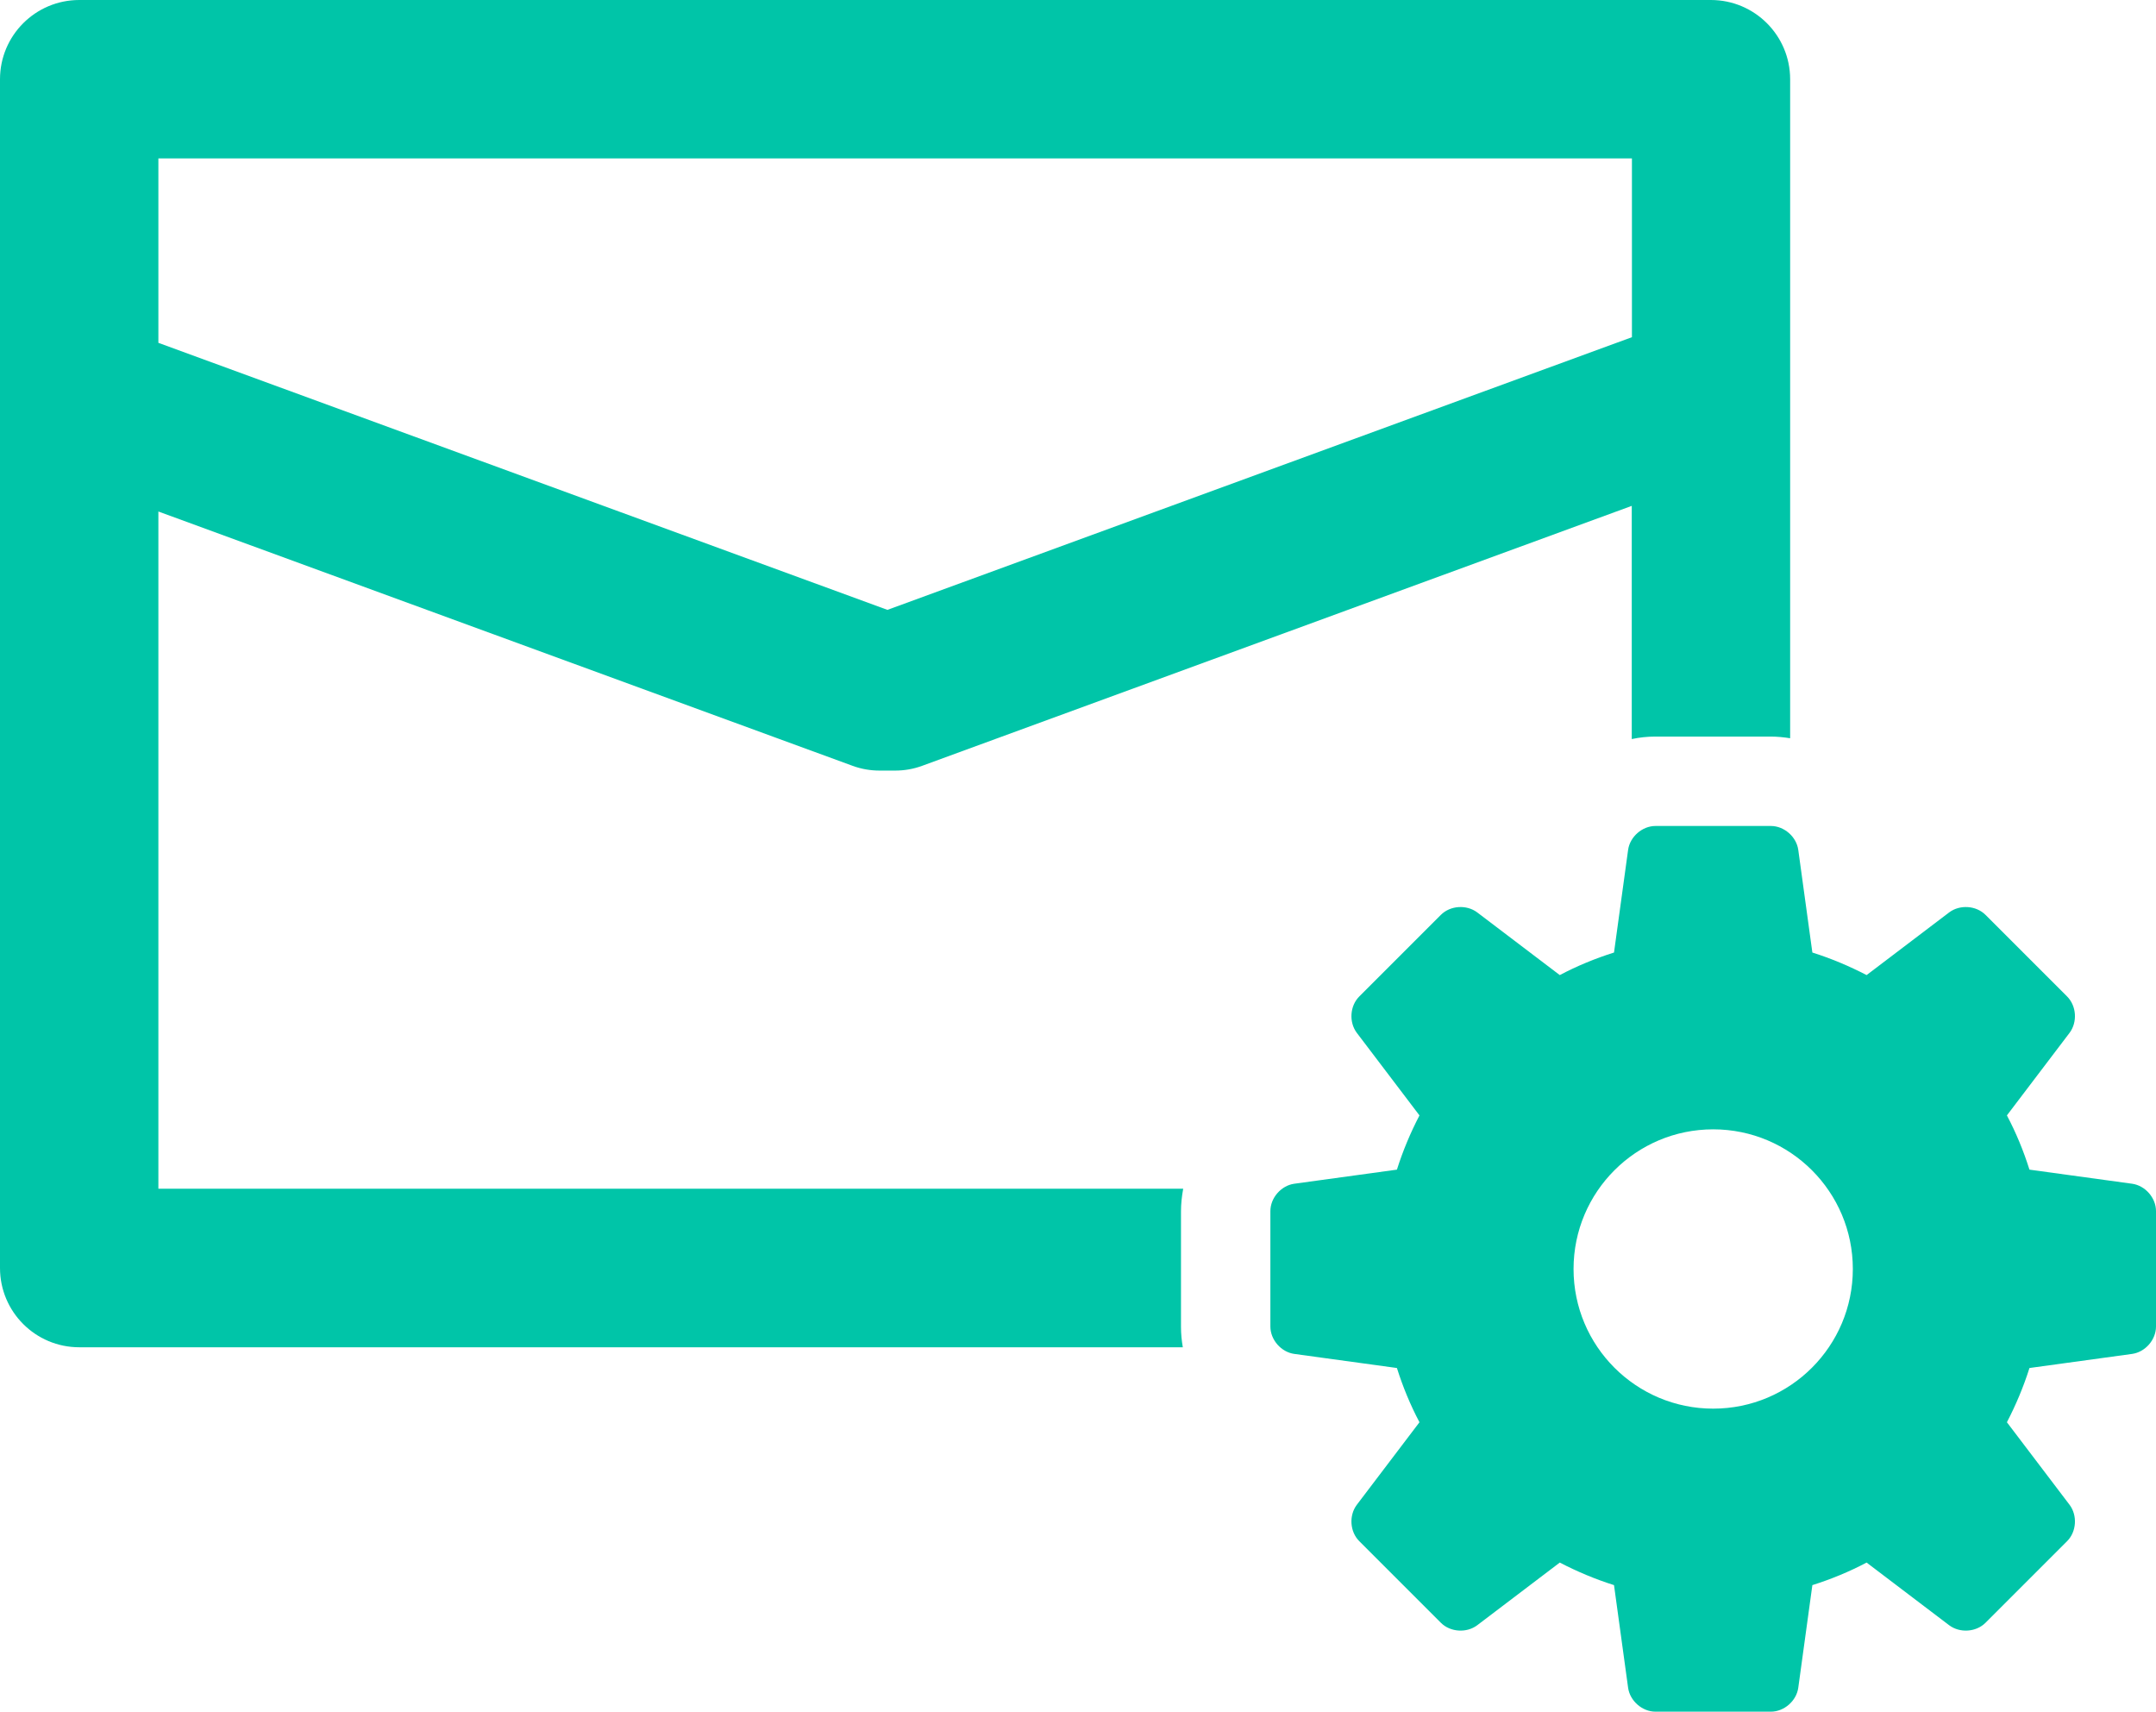 <?xml version="1.0" encoding="UTF-8"?><svg id="_レイヤー_2" xmlns="http://www.w3.org/2000/svg" viewBox="0 0 130 103.2"><defs><style>.cls-1{fill:#00c5a8;}</style></defs><g id="_文字"><g><path class="cls-1" d="M71.34,71.67H9.55V30.84l41.85,15.33c.54,.2,1.1,.29,1.64,.29h.93c.55,0,1.1-.09,1.64-.29l42.78-15.67v14.06c.46-.1,.94-.15,1.42-.15h6.96c.4,0,.79,.04,1.17,.1V4.78c0-2.64-2.14-4.78-4.78-4.78H4.78C2.14,0,0,2.14,0,4.78V76.45c0,2.64,2.14,4.78,4.78,4.78H71.32c-.07-.4-.11-.81-.11-1.23v-6.96c0-.46,.05-.91,.13-1.35ZM98.4,9.55v10.78l-44.89,16.44L9.55,20.67V9.55H98.4Z"/><path class="cls-1" d="M128.56,71.37l-6.19-.85c-.36-1.14-.81-2.23-1.36-3.27l3.78-4.98c.48-.64,.42-1.62-.15-2.19l-4.92-4.92c-.57-.57-1.55-.63-2.19-.15l-4.98,3.78c-1.04-.54-2.13-1-3.27-1.36l-.85-6.19c-.11-.79-.85-1.44-1.65-1.44h-6.96c-.8,0-1.54,.65-1.65,1.44l-.85,6.19c-1.14,.36-2.23,.81-3.27,1.36l-4.98-3.78c-.64-.48-1.62-.42-2.19,.15l-4.92,4.92c-.57,.57-.63,1.55-.15,2.19l3.78,4.98c-.54,1.04-1,2.13-1.36,3.27l-6.19,.85c-.79,.11-1.44,.85-1.44,1.65v6.96c0,.8,.65,1.54,1.44,1.65l6.19,.85c.36,1.14,.81,2.23,1.36,3.27l-3.78,4.98c-.48,.64-.42,1.62,.15,2.19l4.92,4.92c.57,.57,1.55,.63,2.19,.15l4.98-3.78c1.04,.54,2.13,1,3.27,1.36l.85,6.19c.11,.79,.85,1.44,1.65,1.44h6.96c.8,0,1.54-.65,1.65-1.44l.85-6.19c1.14-.36,2.23-.81,3.27-1.36l4.98,3.78c.64,.48,1.62,.42,2.19-.15l4.92-4.92c.57-.57,.63-1.55,.15-2.19l-3.78-4.98c.54-1.04,1-2.13,1.36-3.27l6.19-.85c.79-.11,1.44-.85,1.44-1.65v-6.96c0-.8-.65-1.54-1.44-1.65Zm-25.26,13.56c-4.65,0-8.42-3.77-8.42-8.42s3.77-8.42,8.42-8.42,8.42,3.77,8.42,8.42-3.77,8.42-8.42,8.42Z"/></g></g></svg>